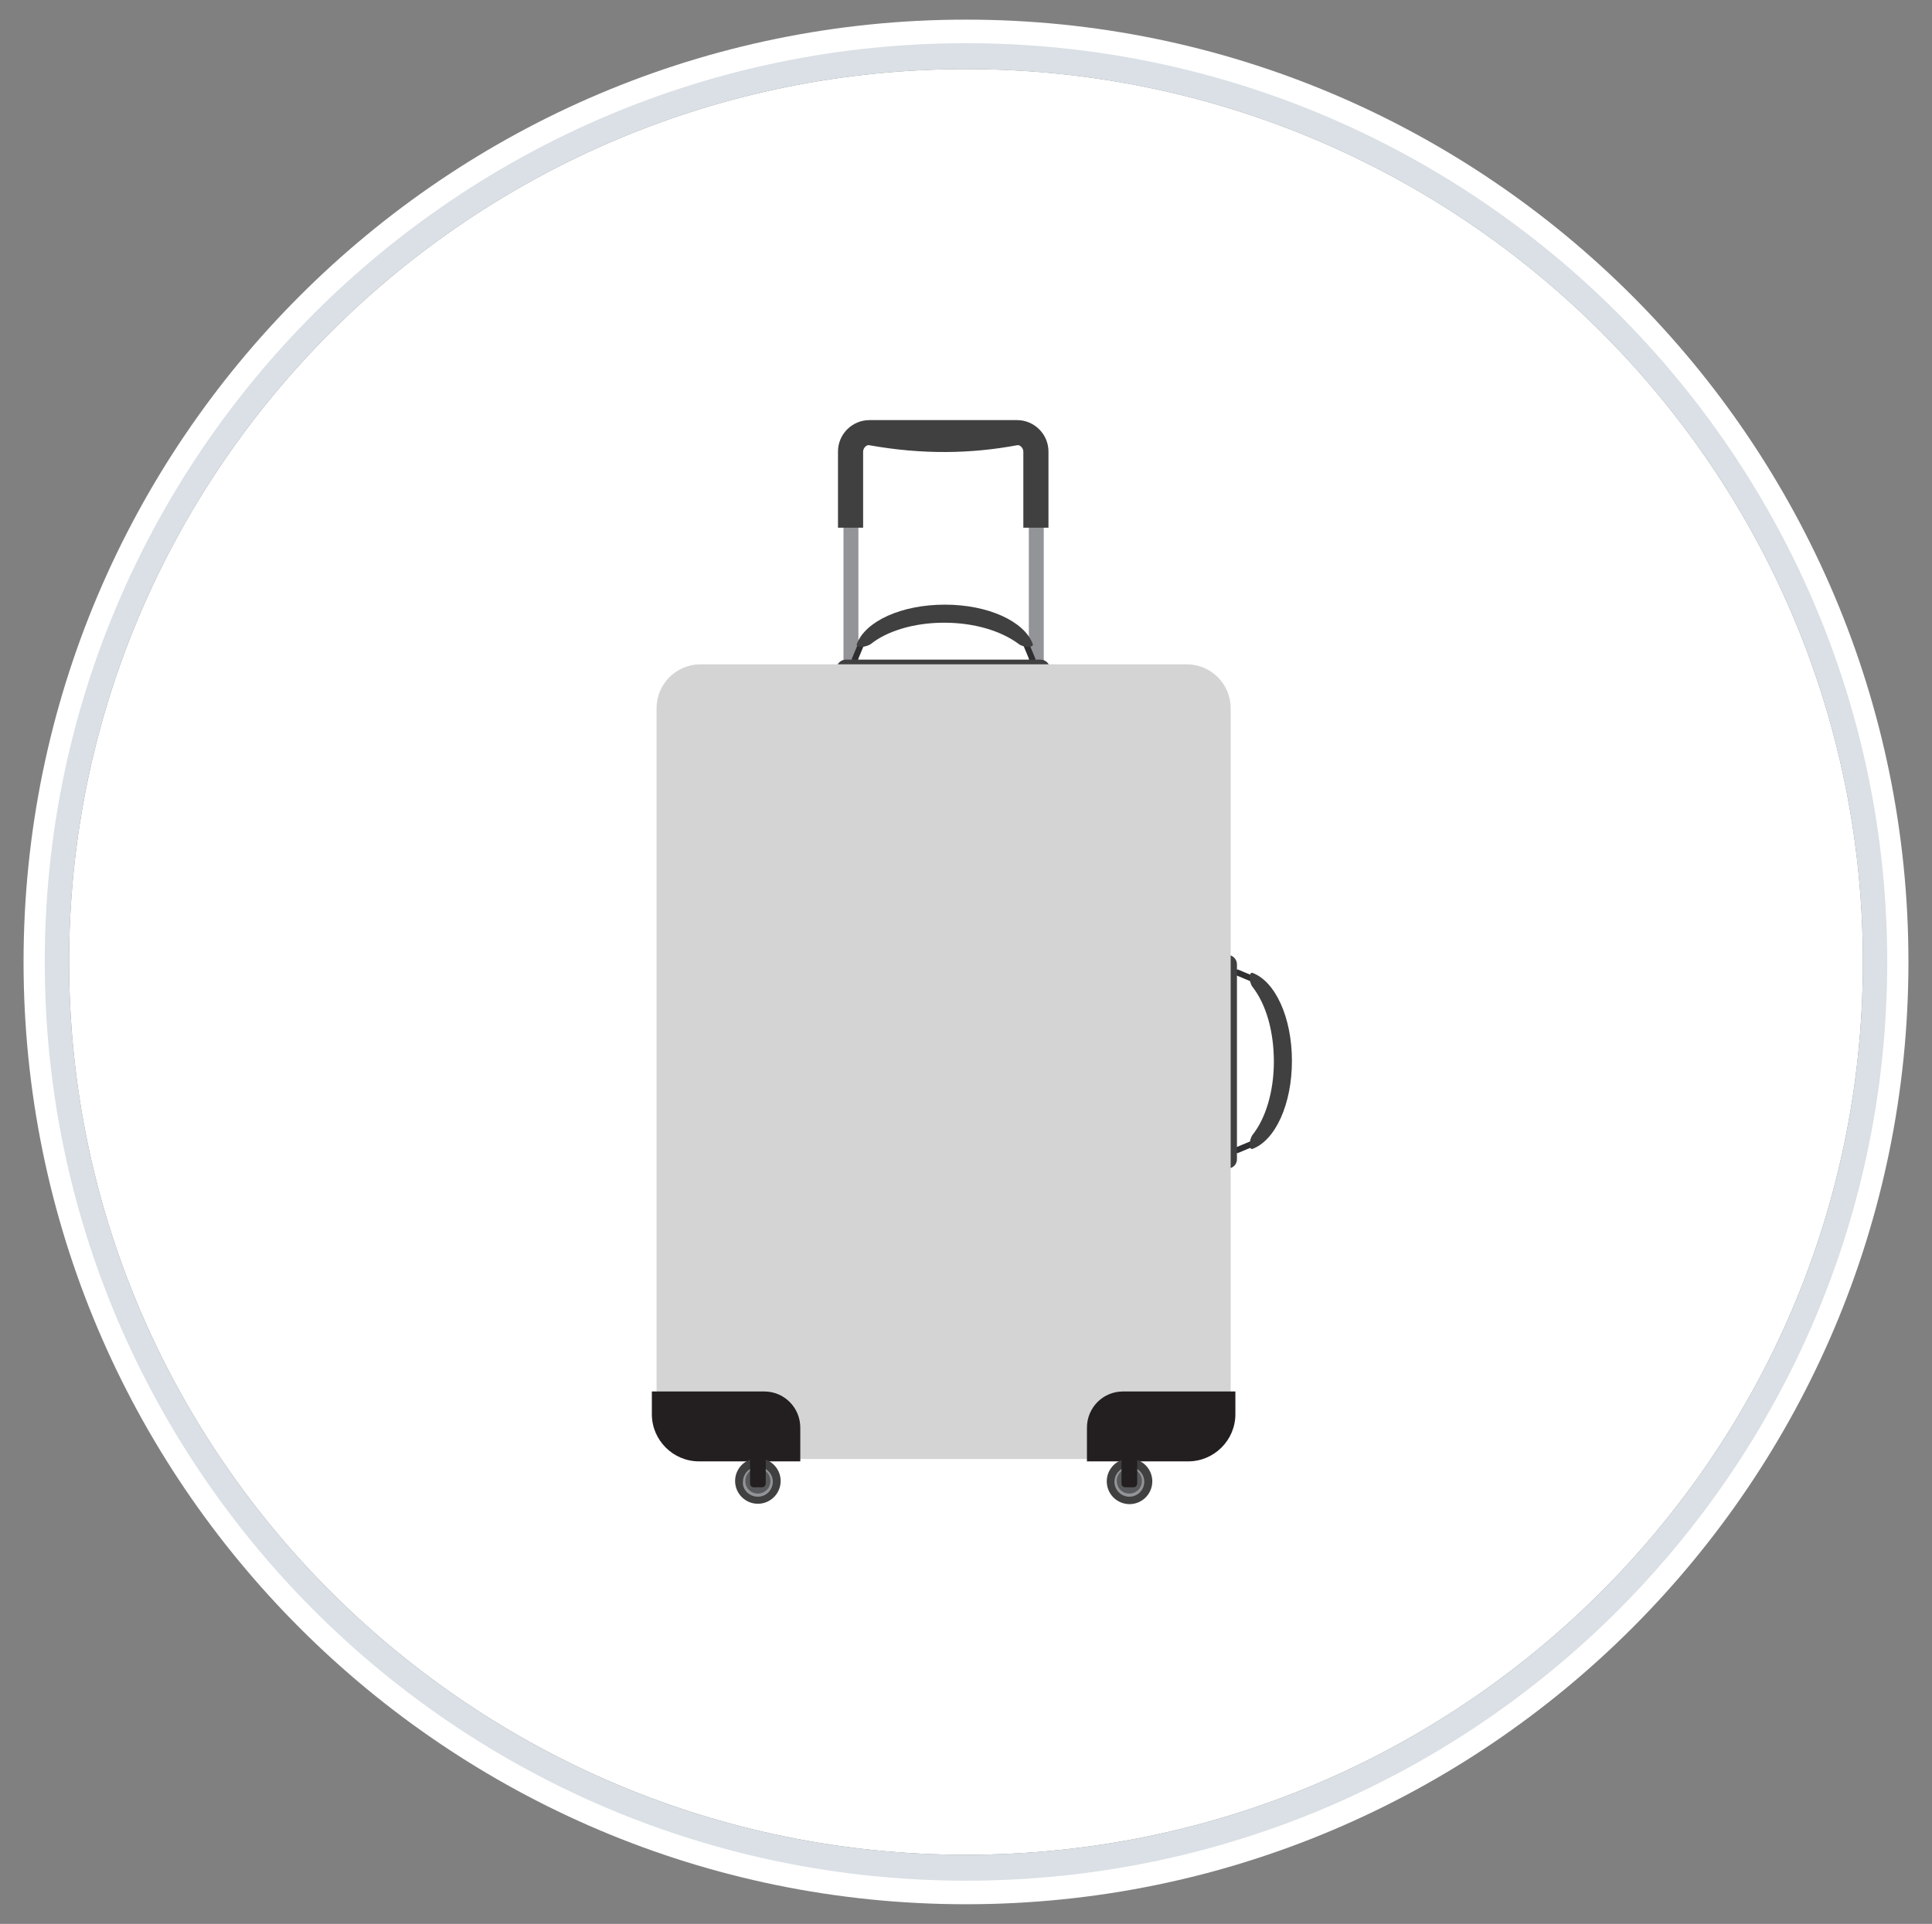 <?xml version="1.0" encoding="utf-8"?>
<!-- Generator: Adobe Illustrator 22.1.0, SVG Export Plug-In . SVG Version: 6.00 Build 0)  -->
<svg version="1.1" id="Ebene_1" xmlns="http://www.w3.org/2000/svg" xmlns:xlink="http://www.w3.org/1999/xlink" x="0px" y="0px"
	 viewBox="0 0 246 245" style="enable-background:new 0 0 246 245;" xml:space="preserve">
<rect x="0" y="0" width="246" height="245" fill="#808080" stroke="none"/>
<style type="text/css">
	.st0{fill:#FFFFFF;}
	.st1{fill:#DAE0E5;}
	.st2{fill-rule:evenodd;clip-rule:evenodd;fill:#2F2E30;}
	.st3{fill-rule:evenodd;clip-rule:evenodd;fill:#404041;}
	.st4{fill-rule:evenodd;clip-rule:evenodd;fill:#929497;}
	.st5{fill-rule:evenodd;clip-rule:evenodd;fill:#D4D4D4;}
	.st6{fill-rule:evenodd;clip-rule:evenodd;fill:#231F20;}
	.st7{fill-rule:evenodd;clip-rule:evenodd;fill:#58595B;}
</style>
<g>
	<path class="st0" d="M237.2,122.5c0,62.7-51.2,113.7-114.2,113.7S8.8,185.2,8.8,122.5S60,8.8,123,8.8S237.2,59.8,237.2,122.5z"/>
	<g>
		<path class="st0" d="M123,2.5C56.8,2.5,3,56.3,3,122.5s53.8,120,120,120s120-53.8,120-120S189.2,2.5,123,2.5z M123,237.1
			c-63.4,0-114.9-51.4-114.9-114.6C8.1,59.3,59.6,7.9,123,7.9s114.9,51.4,114.9,114.6S186.4,237.1,123,237.1z"/>
		<path class="st1" d="M123,5.5C58.3,5.5,5.7,58,5.7,122.5s52.6,117,117.3,117s117.3-52.5,117.3-117S187.7,5.5,123,5.5z M123,236.2
			c-63,0-114.2-51-114.2-113.7C8.8,59.8,60,8.8,123,8.8s114.2,51,114.2,113.7S186,236.2,123,236.2z"/>
	</g>
</g>
<g>
	<g>
		<g>
			<g>
				<g>
					<path class="st2" d="M160.3,145.3L160.3,145.3c-0.1-0.2-0.3-0.3-0.5-0.2l-2.4,1c-0.2,0.1-0.3,0.3-0.2,0.5v0
						c0.1,0.2,0.3,0.3,0.5,0.2l2.4-1C160.2,145.8,160.3,145.5,160.3,145.3z"/>
					<path class="st2" d="M160.3,125L160.3,125c-0.1,0.2-0.3,0.3-0.5,0.2l-2.4-1c-0.2-0.1-0.3-0.3-0.2-0.5v0
						c0.1-0.2,0.3-0.3,0.5-0.2l2.4,1C160.2,124.6,160.3,124.9,160.3,125z"/>
					<path class="st3" d="M162.2,135.2c0,3.9-1.1,7.3-2.7,9.3c-0.5,0.7-0.5,2,0,1.8c2.9-1.1,5-5.7,5-11.2c0-5.5-2.1-10.1-5-11.2
						c-0.5-0.2-0.5,1.2,0,1.8C161.2,127.9,162.2,131.3,162.2,135.2z"/>
				</g>
				<path class="st3" d="M157.5,147.6v-24.8c0-0.7-0.6-1.2-1.2-1.2h-0.4c-0.7,0-1.2,0.6-1.2,1.2v24.8c0,0.7,0.6,1.2,1.2,1.2h0.4
					C157,148.8,157.5,148.3,157.5,147.6z"/>
			</g>
			<g>
				<rect x="107.4" y="64.9" class="st4" width="1.9" height="23.2"/>
				<rect x="131" y="64.9" class="st4" width="1.9" height="23.2"/>
				<path class="st3" d="M110.7,53.5h18.8c2.2,0,4,1.8,4,4v9.7h-3.2v-9.7c0-0.4-0.4-0.9-0.8-0.8c-5.9,1.1-12.1,1.2-18.8,0
					c-0.4-0.1-0.8,0.4-0.8,0.8v9.7h-3.2v-9.7C106.7,55.3,108.5,53.5,110.7,53.5z"/>
			</g>
			<g>
				<path class="st2" d="M110,81.2L110,81.2c0.2,0.1,0.3,0.3,0.2,0.5l-1,2.4c-0.1,0.2-0.3,0.3-0.5,0.2h0c-0.2-0.1-0.3-0.3-0.2-0.5
					l1-2.4C109.6,81.3,109.8,81.2,110,81.2z"/>
				<path class="st2" d="M130.3,81.2L130.3,81.2c-0.2,0.1-0.3,0.3-0.2,0.5l1,2.4c0.1,0.2,0.3,0.3,0.5,0.2h0c0.2-0.1,0.3-0.3,0.2-0.5
					l-1-2.4C130.7,81.3,130.5,81.2,130.3,81.2z"/>
				<path class="st3" d="M120.2,79.3c-3.9,0-7.3,1.1-9.3,2.7c-0.7,0.5-2,0.5-1.8,0c1.1-2.9,5.7-5,11.2-5c5.5,0,10.1,2.1,11.2,5
					c0.2,0.5-1.2,0.5-1.8,0C127.4,80.3,124,79.3,120.2,79.3z"/>
			</g>
			<path class="st3" d="M107.7,84h24.8c0.7,0,1.2,0.6,1.2,1.2v0.4c0,0.7-0.6,1.2-1.2,1.2h-24.8c-0.7,0-1.2-0.6-1.2-1.2v-0.4
				C106.5,84.5,107.1,84,107.7,84z"/>
			<path class="st5" d="M89.2,84.6h61.9c3.1,0,5.6,2.5,5.6,5.6v90c0,3.1-2.5,5.6-5.6,5.6H89.2c-3.1,0-5.6-2.5-5.6-5.6v-90
				C83.6,87.1,86.1,84.6,89.2,84.6z"/>
			<g>
				<path class="st6" d="M102,186.1H89c-3.3,0-6-2.7-6-6v-2.9h14.3c2.6,0,4.6,2.1,4.6,4.6V186.1z"/>
				<path class="st6" d="M138.3,186.1h13c3.3,0,6-2.7,6-6v-2.9H143c-2.6,0-4.6,2.1-4.6,4.6V186.1z"/>
			</g>
			<g>
				<g>
					<path class="st3" d="M96.5,191.5c1.6,0,2.9-1.3,2.9-2.9c0-1.6-1.3-2.9-2.9-2.9c-1.6,0-2.9,1.3-2.9,2.9
						C93.6,190.2,94.9,191.5,96.5,191.5z"/>
					<path class="st4" d="M96.5,190.6c1.1,0,1.9-0.9,1.9-1.9c0-1.1-0.9-1.9-1.9-1.9c-1.1,0-1.9,0.9-1.9,1.9
						C94.5,189.7,95.4,190.6,96.5,190.6z"/>
					<path class="st7" d="M96.5,190.2c0.9,0,1.6-0.7,1.6-1.6c0-0.9-0.7-1.6-1.6-1.6c-0.9,0-1.6,0.7-1.6,1.6
						C94.9,189.5,95.6,190.2,96.5,190.2z"/>
					<path class="st6" d="M96,185h1c0.3,0,0.5,0.2,0.5,0.5v3.4c0,0.3-0.2,0.5-0.5,0.5h-1c-0.3,0-0.5-0.2-0.5-0.5v-3.4
						C95.4,185.2,95.7,185,96,185z"/>
				</g>
				<g>
					
						<ellipse transform="matrix(0.987 -0.16 0.16 0.987 -28.3 25.408)" class="st3" cx="143.8" cy="188.7" rx="2.9" ry="2.9"/>
					<path class="st4" d="M143.8,190.6c1.1,0,1.9-0.9,1.9-1.9c0-1.1-0.9-1.9-1.9-1.9c-1.1,0-1.9,0.9-1.9,1.9
						C141.9,189.7,142.7,190.6,143.8,190.6z"/>
					<path class="st7" d="M143.8,190.2c0.9,0,1.6-0.7,1.6-1.6c0-0.9-0.7-1.6-1.6-1.6c-0.9,0-1.6,0.7-1.6,1.6
						C142.2,189.5,142.9,190.2,143.8,190.2z"/>
					<path class="st6" d="M143.3,185h1c0.3,0,0.5,0.2,0.5,0.5v3.4c0,0.3-0.2,0.5-0.5,0.5h-1c-0.3,0-0.5-0.2-0.5-0.5v-3.4
						C142.8,185.2,143,185,143.3,185z"/>
				</g>
			</g>
		</g>
	</g>
</g>
</svg>
